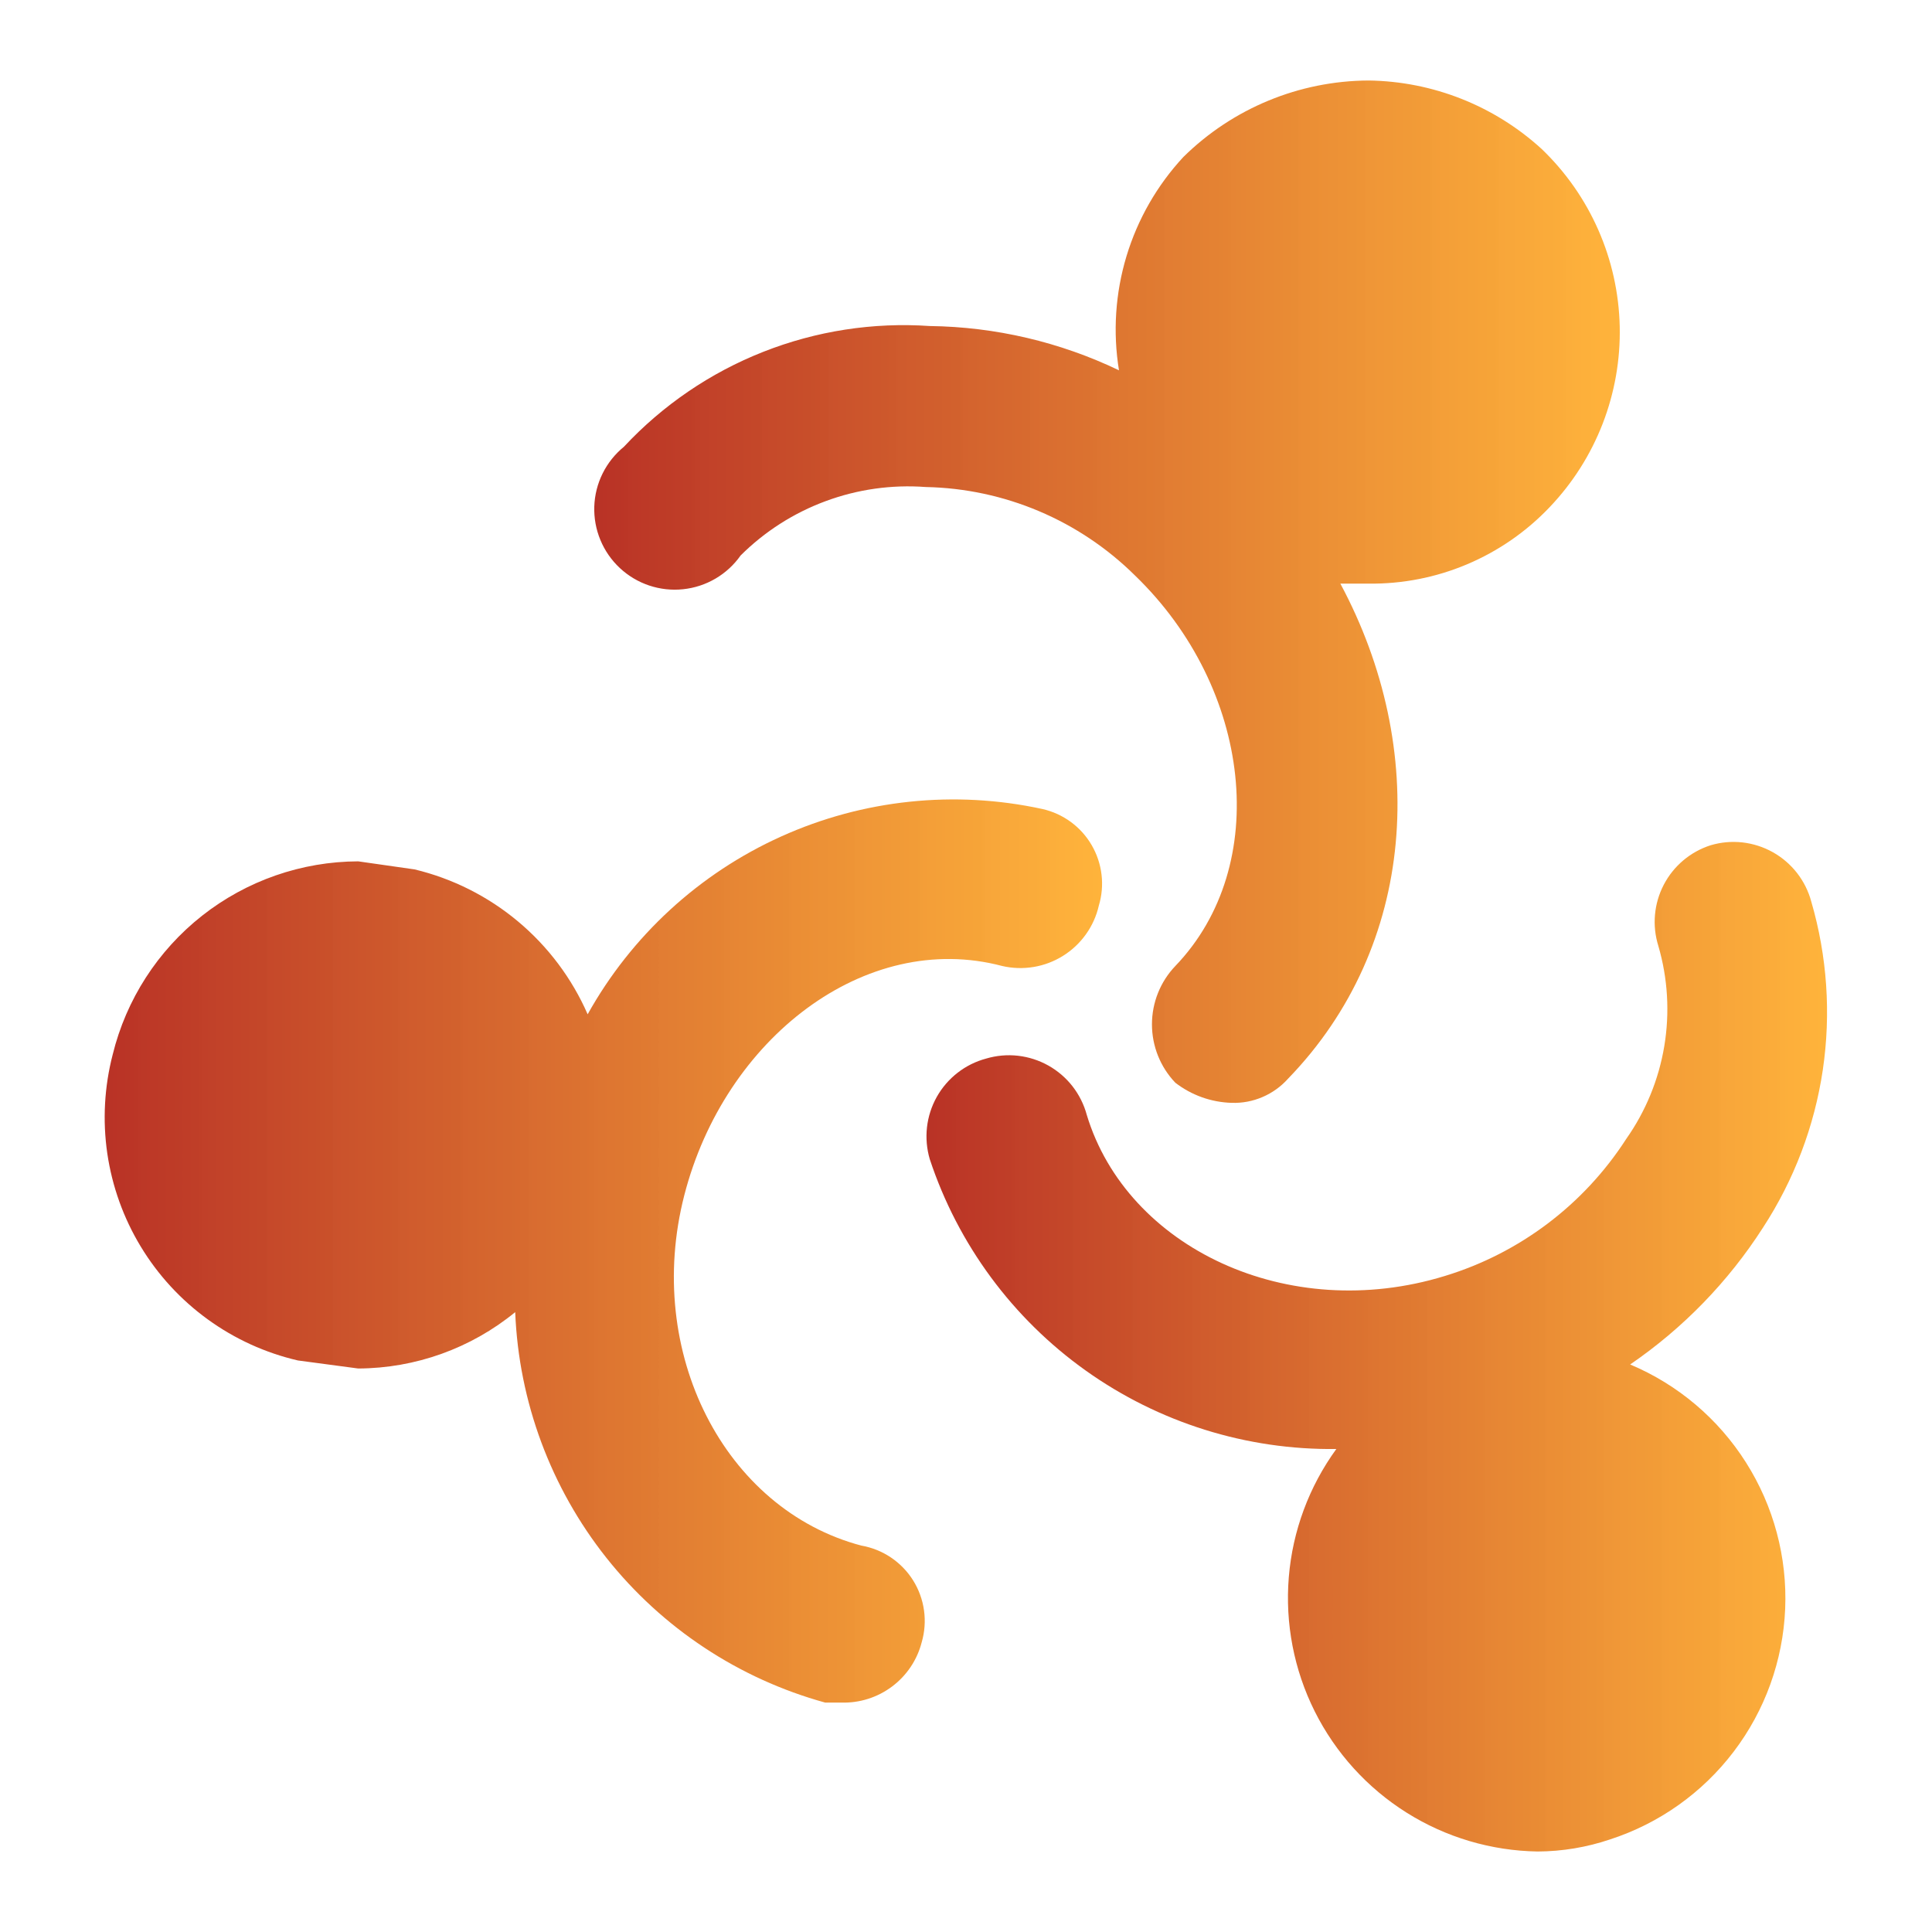 <svg width="60" height="60" viewBox="0 0 60 60" fill="none" xmlns="http://www.w3.org/2000/svg">
<path d="M23.001 17.25C23.751 16.504 24.652 15.928 25.645 15.562C26.637 15.195 27.696 15.046 28.751 15.125C31.19 15.173 33.518 16.158 35.251 17.875C38.876 21.375 39.501 26.875 36.501 30C36.035 30.488 35.775 31.137 35.775 31.812C35.775 32.488 36.035 33.137 36.501 33.625C37.003 34.013 37.616 34.232 38.251 34.25C38.58 34.261 38.907 34.199 39.209 34.069C39.511 33.94 39.782 33.745 40.001 33.5C44.001 29.375 44.376 23.25 41.626 18.125H42.501C43.551 18.138 44.593 17.934 45.561 17.525C46.529 17.116 47.403 16.512 48.126 15.75C49.566 14.241 50.349 12.222 50.302 10.136C50.255 8.05 49.383 6.068 47.876 4.625C46.405 3.282 44.492 2.526 42.501 2.5C40.348 2.511 38.284 3.363 36.751 4.875C35.935 5.754 35.331 6.808 34.984 7.956C34.638 9.104 34.558 10.316 34.751 11.5C32.916 10.62 30.911 10.151 28.876 10.125C27.113 10.004 25.346 10.278 23.702 10.927C22.059 11.575 20.581 12.583 19.376 13.875C19.099 14.101 18.874 14.383 18.715 14.703C18.556 15.023 18.468 15.374 18.456 15.731C18.445 16.088 18.509 16.443 18.647 16.773C18.784 17.103 18.99 17.399 19.252 17.643C19.513 17.886 19.824 18.071 20.162 18.184C20.501 18.297 20.86 18.337 21.216 18.299C21.571 18.262 21.914 18.149 22.222 17.968C22.53 17.787 22.796 17.542 23.001 17.25Z" fill="url(#paint0_linear_460_3778)"/>
<path d="M26.75 48C22.5 46.875 20 42 21.25 37.125C22.5 32.25 26.875 28.875 31.125 30C31.445 30.074 31.777 30.084 32.101 30.03C32.425 29.976 32.735 29.859 33.014 29.684C33.293 29.51 33.534 29.283 33.725 29.015C33.916 28.748 34.052 28.445 34.125 28.125C34.219 27.813 34.248 27.485 34.209 27.162C34.171 26.838 34.066 26.526 33.902 26.245C33.738 25.963 33.518 25.719 33.255 25.526C32.993 25.334 32.693 25.197 32.375 25.125C29.649 24.531 26.803 24.83 24.259 25.978C21.715 27.126 19.609 29.062 18.25 31.5C17.763 30.386 17.024 29.4 16.091 28.619C15.159 27.838 14.058 27.284 12.875 27L11.125 26.75C9.367 26.755 7.661 27.349 6.279 28.436C4.897 29.524 3.919 31.042 3.5 32.75C3.24 33.752 3.183 34.796 3.332 35.82C3.482 36.844 3.835 37.828 4.371 38.713C4.907 39.599 5.615 40.368 6.453 40.975C7.291 41.583 8.242 42.016 9.25 42.25L11.125 42.5C12.903 42.493 14.624 41.875 16 40.75C16.112 43.531 17.105 46.203 18.835 48.383C20.565 50.562 22.943 52.135 25.625 52.875H26.125C26.693 52.893 27.25 52.717 27.704 52.376C28.159 52.036 28.484 51.55 28.625 51C28.718 50.679 28.742 50.343 28.696 50.012C28.65 49.682 28.535 49.364 28.358 49.081C28.181 48.798 27.946 48.556 27.669 48.369C27.392 48.183 27.079 48.057 26.75 48Z" fill="url(#paint1_linear_460_3778)"/>
<path d="M50.626 42.375C52.271 41.249 53.674 39.804 54.751 38.125C55.716 36.645 56.35 34.974 56.609 33.227C56.867 31.479 56.745 29.696 56.251 28C56.164 27.677 56.014 27.376 55.809 27.112C55.604 26.849 55.348 26.629 55.057 26.466C54.766 26.303 54.445 26.2 54.113 26.162C53.781 26.125 53.446 26.155 53.126 26.25C52.497 26.451 51.974 26.892 51.669 27.478C51.365 28.063 51.304 28.745 51.501 29.375C51.796 30.386 51.859 31.45 51.686 32.489C51.513 33.528 51.108 34.514 50.501 35.375C49.187 37.412 47.194 38.918 44.876 39.625C40.001 41.125 35.001 38.75 33.751 34.625C33.664 34.303 33.514 34.001 33.309 33.737C33.104 33.474 32.848 33.254 32.557 33.091C32.266 32.928 31.945 32.825 31.613 32.787C31.281 32.75 30.945 32.78 30.625 32.875C30.303 32.961 30.001 33.111 29.738 33.316C29.474 33.521 29.254 33.777 29.091 34.068C28.928 34.359 28.825 34.681 28.788 35.012C28.751 35.344 28.781 35.68 28.875 36C29.751 38.646 31.447 40.945 33.717 42.563C35.987 44.181 38.713 45.035 41.501 45C40.654 46.167 40.143 47.543 40.025 48.98C39.907 50.417 40.185 51.858 40.83 53.148C41.475 54.437 42.461 55.525 43.681 56.292C44.901 57.06 46.309 57.477 47.751 57.5C48.516 57.497 49.276 57.37 50.001 57.125C51.529 56.629 52.87 55.678 53.842 54.398C54.814 53.119 55.372 51.573 55.44 49.967C55.508 48.362 55.083 46.774 54.222 45.417C53.362 44.059 52.107 42.998 50.626 42.375Z" fill="url(#paint2_linear_460_3778)"/>
<defs>
<linearGradient id="paint0_linear_460_3778" x1="18.455" y1="18.376" x2="50.304" y2="18.376" gradientUnits="userSpaceOnUse">
<stop stop-color="#B93226"/>
<stop offset="1" stop-color="#FFAF2F" stop-opacity="0.94"/>
</linearGradient>
<linearGradient id="paint1_linear_460_3778" x1="3.251" y1="38.852" x2="34.226" y2="38.852" gradientUnits="userSpaceOnUse">
<stop stop-color="#B93226"/>
<stop offset="1" stop-color="#FFAF2F" stop-opacity="0.94"/>
</linearGradient>
<linearGradient id="paint2_linear_460_3778" x1="28.773" y1="41.824" x2="56.741" y2="41.824" gradientUnits="userSpaceOnUse">
<stop stop-color="#B93226"/>
<stop offset="1" stop-color="#FFAF2F" stop-opacity="0.94"/>
</linearGradient>
</defs>
</svg>

